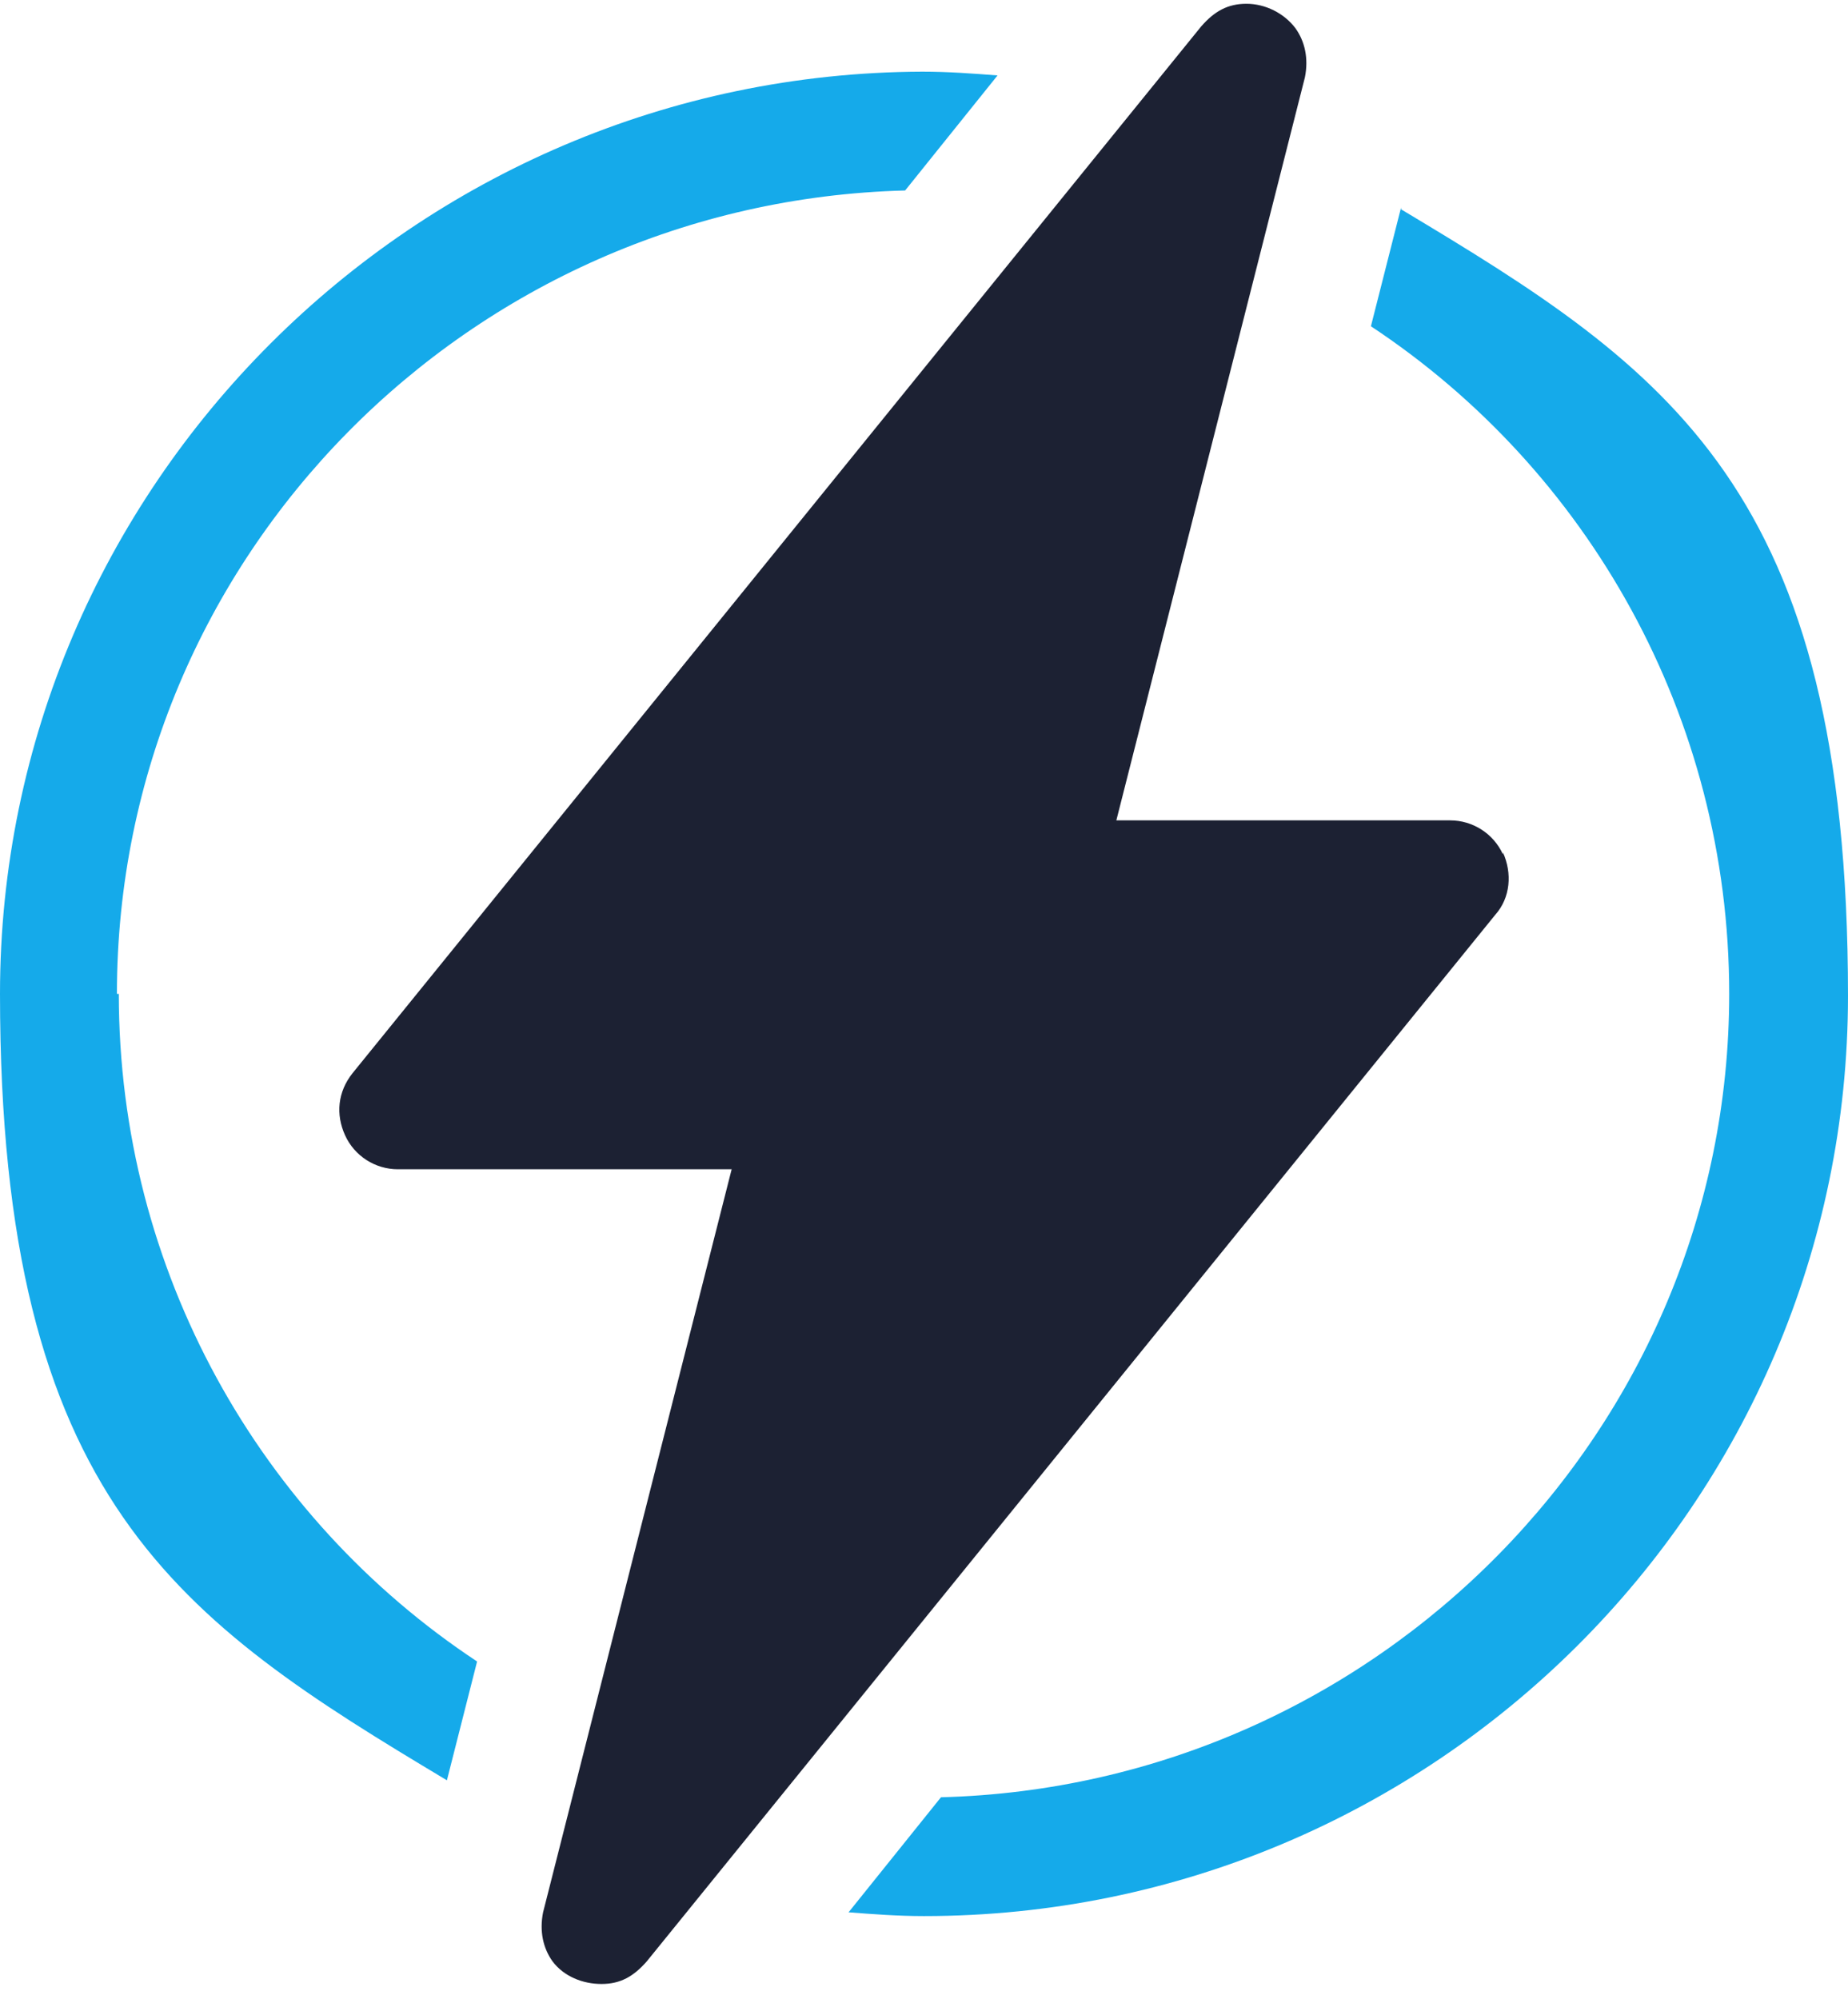 <?xml version="1.0" encoding="UTF-8"?>
<svg xmlns="http://www.w3.org/2000/svg" version="1.1" viewBox="0 0 98 106">
  <defs>
    <style>
      .cls-1 {
        fill: #1c2133;
      }

      .cls-2 {
        fill: #15aaea;
      }
    </style>
  </defs>
  <!-- Generator: Adobe Illustrator 28.6.0, SVG Export Plug-In . SVG Version: 1.2.0 Build 558)  -->
  <g>
    <g id="Layer_1">
      <g id="Isolation_Mode">
        <path id="Vector" class="cls-2" d="M74.3,11l-1.6,6.3c11.5,7.6,19,20.7,19,35.4,0,23.1-18.7,42-41.8,42.6l-4.9,6.1c1.3.1,2.6.2,4,.2,27,0,49-21.9,49-48.8s-9.5-33.2-23.7-41.7ZM6.2,52.7C6.2,29.5,24.9,10.7,48,10.1l4.9-6.1c-1.3-.1-2.6-.2-4-.2C22,3.9,0,25.8,0,52.7s9.5,33.2,23.7,41.7l1.6-6.3c-11.5-7.6-19-20.7-19-35.4h0Z"></path>
        <path id="Vector_2" class="cls-1" d="M79.7,45.3c-.5-1.1-1.6-1.8-2.8-1.8h-17.7l10-39.4c.2-1,0-1.9-.5-2.6-.6-.8-1.6-1.3-2.6-1.3s-1.7.4-2.4,1.2L18.7,56.9c-.8,1-.9,2.2-.4,3.3.5,1.1,1.6,1.8,2.8,1.8h17.7l-10,39.4c-.2,1,0,1.9.5,2.6.6.8,1.6,1.2,2.6,1.2s1.7-.4,2.4-1.2l45-55.5c.8-.9.9-2.2.4-3.3h0Z"></path>
      </g>
    </g>
  </g>
</svg>
